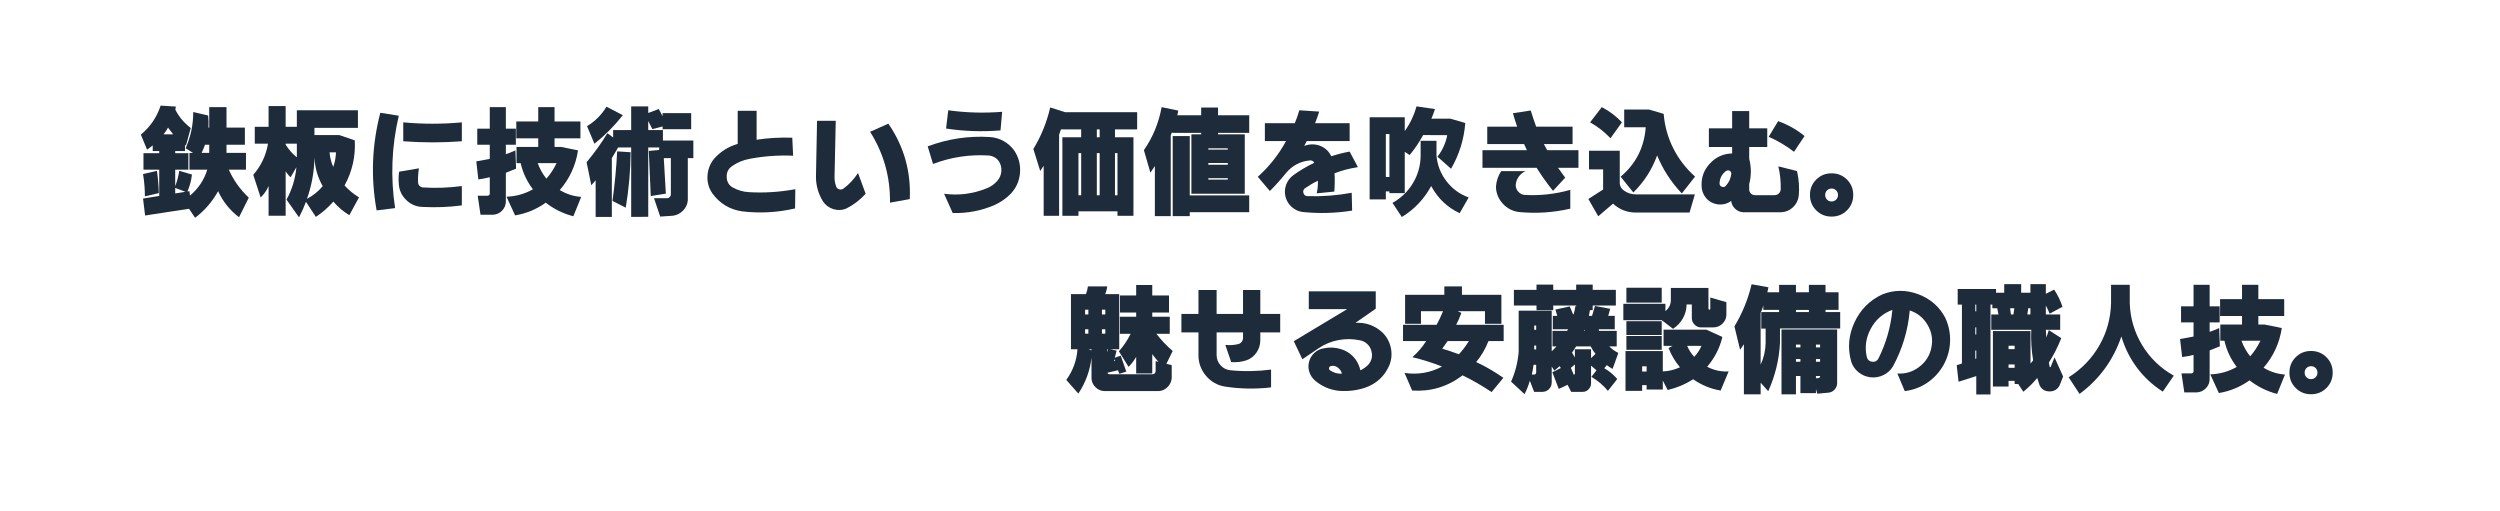 <?xml version="1.0" encoding="UTF-8"?><svg id="_レイヤー_2" xmlns="http://www.w3.org/2000/svg" width="583.994" height="119.379" viewBox="0 0 583.994 119.379"><g id="_レイヤー_4"><rect width="583.994" height="119.379" fill="#fff" stroke-width="0"/><path d="m37.526,24.67l3.555.229-.127.711c.846,1.676,2.048,3.106,3.605,4.291l-1.117,4.088-.229-.152v1.447h-2.285v.508h3.072v3.834h-3.072v3.859c.457-1.168.77-2.361.939-3.58l2.971.863c-.152,1.405-.508,2.726-1.066,3.961l.482-.076.127,1.041c1.963-1.659,3.309-3.682,4.037-6.068h-4.164v-3.91h.838l-1.727-1.092c1.185-2.674,1.777-5.493,1.777-8.455l3.479.812c.102.914.127,1.854.076,2.818h.178v-4.773h4.037v4.773h4.291v4.012h-4.291v1.904h4.545v3.91h-4.012c1.117,2.488,2.674,4.672,4.672,6.551l-2.285,4.57c-2.15-1.642-3.775-3.673-4.875-6.094-1.371,2.472-3.166,4.545-5.383,6.221l-1.422-2.107-10.258,1.574-.482-3.961,3.783-.609v-6.145h-3.682v-3.834h3.682v-.508h-1.523v-1.32c-.609.491-1.05.821-1.32.99l-1.447-3.504c2.2-1.828,3.741-4.088,4.621-6.779Zm-.863,15.234c.254,1.777.397,3.513.432,5.205l-3.25.762c0-1.794-.144-3.529-.432-5.205l3.25-.762Zm2.59-10.105c-.305.576-.652,1.101-1.041,1.574h2.234c-.406-.508-.804-1.032-1.193-1.574Zm1.676,15.387l2.387-.381-2.387-.914v1.295Zm7.947-11.375h-.99c-.169.525-.432,1.16-.787,1.904h1.777v-1.904Z" fill="#1d2b3b" stroke-width="0"/><path d="m59.515,29.621h3.225v-4.85h3.986v4.85h2.615v-3.859h14.27v4.113h-10.156v1.676h5.814l3.605,1.244c.203,3.741-.593,7.253-2.387,10.537.981,1.083,2.107,2.006,3.377,2.768l-2.26,4.164c-1.439-.863-2.683-1.921-3.732-3.174-1.202,1.371-2.564,2.564-4.088,3.58l-2.311-3.529c-.423,1.151-.965,2.361-1.625,3.631l-2.92-4.139c1.286-2.336,2.057-4.858,2.311-7.566l-1.371,2.361c-.39-.389-.771-.854-1.143-1.396v10.359h-3.986v-6.957c-.423,1.033-1.041,1.93-1.854,2.691l-1.727-5.281c1.828-2.099,2.979-4.528,3.453-7.287h-3.098v-3.936Zm7.211,3.936v.229c.728,1.168,1.6,2.158,2.615,2.971v-3.199h-2.615Zm6.729,3.199c-.051,3.335-.635,6.568-1.752,9.699,1.456-.778,2.683-1.769,3.682-2.971-1.185-2.065-1.828-4.308-1.93-6.729Zm3.529-1.168c.102,1.219.389,2.353.863,3.402.389-1.117.601-2.251.635-3.402h-1.498Z" fill="#1d2b3b" stroke-width="0"/><path d="m88.841,26.346l4.316.686c-1.676,7.126-1.964,14.32-.863,21.582l-4.316.533c-1.388-7.668-1.101-15.268.863-22.801Zm4.393,13.762l4.621-.787c-.169,1.117-.237,2.209-.203,3.275.017.339.14.618.368.838.229.22.503.339.825.355,2.996.187,6.009.076,9.039-.33v4.52c-2.979.406-6.077.524-9.293.355-1.456-.068-2.708-.626-3.758-1.676-1.05-1.049-1.608-2.302-1.676-3.758-.085-.948-.06-1.879.076-2.793Zm.965-11.527c4.553.423,9.115.423,13.686,0v4.418c-4.57.339-9.132.339-13.686,0v-4.418Z" fill="#1d2b3b" stroke-width="0"/><path d="m111.489,30.053h2.92v-5.027h3.758v5.027h2.336v3.758h-2.336v2.209c.575-.186,1.32-.482,2.234-.889l.152,4.266-2.387.965v6.602c.017.863-.271,1.604-.863,2.222-.593.618-1.312.943-2.158.978h-2.895l-.66-4.443h2.285c.152,0,.283-.051.394-.152.11-.102.156-.229.14-.381v-3.783c-.982.237-1.871.406-2.666.508l-.482-4.215c.66-.102,1.709-.296,3.148-.584v-3.301h-2.92v-3.758Zm9.115-1.676h5.129v-3.352h3.809v3.352h6.043v3.936h-6.043v2.006h1.498l3.986.812c-.542,3.521-1.964,6.61-4.266,9.268,1.54.931,3.208,1.464,5.002,1.6l-1.828,4.52c-2.37-.609-4.52-1.667-6.449-3.174-2.15,1.54-4.537,2.53-7.16,2.971l-2.006-4.367c2.184-.067,4.24-.643,6.17-1.727-1.405-1.845-2.361-3.885-2.869-6.119h-.965v-3.783h5.078v-2.006h-5.129v-3.936Zm5.002,9.725c.474,1.32,1.151,2.531,2.031,3.631.931-1.049,1.727-2.26,2.387-3.631h-4.418Z" fill="#1d2b3b" stroke-width="0"/><path d="m147.442,24.848h3.986v1.549l2.463-.939.889,1.701v-.736h6.678v3.758h-6.678v-.635l-2.387.609-.965-1.879v2.107h3.428v2.438h7.109v4.113h-1.295v9.852c-.068.914-.432,1.709-1.092,2.387-.66.677-1.447,1.083-2.361,1.219l-2.996.203-1.447-4.291h3.098c.22-.017.41-.105.571-.267.161-.161.25-.351.267-.571v-8.531h-1.65l.482,8.303-3.529.559-.457-10.537,2.412-.229.025-.584h-2.564v16.199l-3.986.025v-16.225h-3.047c-.593,1.016-1.083,1.845-1.473,2.488v13.736h-3.783v-8.557l-1.016,1.168-1.092-5.383c1.845-2.217,3.461-4.477,4.85-6.779l1.346.99v-1.727h4.215v-5.535Zm-5.764.076l3.809,1.98c-1.947,2.488-4.156,4.714-6.627,6.678l-1.727-4.113c1.879-1.134,3.394-2.649,4.545-4.545Zm2.488,10.436l3.148.203c-.034,4.283-.415,8.599-1.143,12.949l-3.098-1.574c.559-4.062.922-7.922,1.092-11.578Z" fill="#1d2b3b" stroke-width="0"/><path d="m172.325,25.889h4.418v6.754c2.624-.406,5.399-.567,8.328-.482l.203,4.215c-3.386-.152-6.746.085-10.08.711-1.523.271-2.912.838-4.164,1.701-.897.626-1.32,1.464-1.27,2.514,0,1.083.448,1.904,1.346,2.463,1.185.66,2.438,1.033,3.758,1.117,3.605.22,7.245-.008,10.918-.686l-.051,4.494c-4.08.948-8.201,1.176-12.365.686-2.945-.44-5.273-1.854-6.982-4.24-.83-1.219-1.202-2.568-1.117-4.05.084-1.481.584-2.797,1.498-3.948,1.523-1.727,3.377-2.903,5.561-3.529v-7.719Z" fill="#1d2b3b" stroke-width="0"/><path d="m190.86,28.225h4.367l-.279,12.949c-.034.83.093,1.625.381,2.387.118.355.355.576.711.66.338.102.66.051.965-.152,1.354-.999,2.497-2.217,3.428-3.656l1.777,4.85c-1.32,1.456-2.827,2.606-4.52,3.453-.965.406-1.964.453-2.996.14-1.033-.313-1.845-.91-2.438-1.79-1.117-1.811-1.667-3.766-1.65-5.865l.254-12.975Zm12.391,2.564l4.266-1.904c3.639,5.298,5.307,11.172,5.002,17.621l-4.621.838c.084-5.992-1.464-11.51-4.646-16.555Z" fill="#1d2b3b" stroke-width="0"/><path d="m216.708,34.192c4.706-1.76,9.53-2.488,14.473-2.184,1.168.068,2.247.377,3.237.927.99.55,1.824,1.291,2.501,2.222,1.049,1.574,1.502,3.301,1.358,5.18-.144,1.879-.859,3.513-2.146,4.9-1.083,1.117-2.378,2.015-3.885,2.691-3.098,1.32-6.331,1.93-9.699,1.828l-2.006-4.494c3.402.457,6.72.034,9.953-1.27.948-.372,1.76-.939,2.438-1.701.575-.643.901-1.392.978-2.247.076-.854-.114-1.646-.571-2.374-.559-.795-1.363-1.244-2.412-1.346-4.486-.271-8.811.39-12.975,1.98l-1.244-4.113Zm4.799-8.43c4.181.576,8.379.694,12.594.355l-.381,4.342c-4.266.355-8.506.212-12.721-.432l.508-4.266Z" fill="#1d2b3b" stroke-width="0"/><path d="m265.636,26.219v4.012h-5.18v1.828h4.316v18.357h-3.732v-1.041h-9.115v1.041h-3.758v-18.357h4.393v-1.828h-4.723l-.432,1.244v18.941h-3.605v-11.68c-.169.288-.44.686-.812,1.193l-1.6-5.129c1.828-2.996,3.14-6.229,3.936-9.699l3.504,1.117h16.809Zm-13.711,9.547v9.852h.635v-9.852h-.635Zm4.291-5.535v1.828h.66v-1.828h-.66Zm0,5.535v9.852h.66v-9.852h-.66Zm4.24,0v9.852h.584v-9.852h-.584Z" fill="#1d2b3b" stroke-width="0"/><path d="m267.21,35.08c2.116-3.063,3.495-6.415,4.139-10.055l3.885.812c-.034.373-.11.736-.229,1.092h5.586v-1.803h3.936v1.803h7.287v4.113h-7.287v.33h6.246v13.889h-12.467v-13.889h2.285v-.33h-6.779v-.254l-.33.838v18.865h-3.707v-11.705l-1.041,1.549-1.523-5.256Zm6.729-3.301h3.986v13.863h13.889v3.936h-13.889v.914h-3.986v-18.713Zm8.328,2.869v.305h4.545v-.305h-4.545Zm0,3.428v.406h4.545v-.406h-4.545Zm0,3.555v.33h4.545v-.33h-4.545Z" fill="#1d2b3b" stroke-width="0"/><path d="m295.47,28.783h6.982c.372-.846.728-1.854,1.066-3.021l4.646.305c-.271.88-.593,1.786-.965,2.717h8.074v4.164h-10.004l-.609,1.143c1.151-.44,2.302-.482,3.453-.127,1.32.44,2.276,1.287,2.869,2.539,1.456-.474,2.886-.838,4.291-1.092l1.93,3.631c-1.98.305-3.8.787-5.459,1.447.084,1.371.067,2.793-.051,4.266l-4.113.406c.22-.981.313-1.963.279-2.945-.999.474-2.015,1.066-3.047,1.777-.355.305-.466.677-.33,1.117.135.44.448.677.939.711,3.504.102,6.948-.161,10.334-.787l.102,4.164c-3.809.609-7.651.719-11.527.33-.965-.119-1.815-.5-2.552-1.143-.736-.644-1.231-1.447-1.485-2.412-.237-.965-.19-1.9.14-2.806.33-.905.893-1.654,1.688-2.247,1.489-1.083,3.123-2.048,4.9-2.895-.271-.457-.677-.635-1.219-.533-2.184.254-3.986,1.236-5.408,2.945-1.219,1.507-2.472,2.903-3.758,4.189l-2.818-3.326c2.691-2.42,4.892-5.205,6.602-8.354h-4.951v-4.164Z" fill="#1d2b3b" stroke-width="0"/><path d="m319.946,27.387h8.201v3.225c1.252-1.743,2.167-3.665,2.742-5.764l4.316.635c-.288.897-.567,1.642-.838,2.234h4.418l3.504,1.016c-.305,3.826-1.414,7.389-3.326,10.689l-3.174-2.818c1.168-1.506,1.93-3.182,2.285-5.027l-5.637-.025c-.88,1.642-1.93,3.199-3.148,4.672l-1.143-.762v9.648h-3.58v-.406h-.838v1.879h-3.783v-19.195Zm3.783,3.936v10.029h.838v-10.029h-.838Zm8.125,1.574h3.707v3.479c.203,2.218.981,4.207,2.336,5.967,1.354,1.761,3.081,3.021,5.18,3.783l-2.107,3.682c-2.895-1.371-5.112-3.487-6.652-6.348-1.642,3.03-3.927,5.442-6.855,7.236l-2.184-3.301c2.031-1.134,3.631-2.683,4.799-4.646,1.168-1.963,1.76-4.096,1.777-6.398v-3.453Z" fill="#1d2b3b" stroke-width="0"/><path d="m347.419,29.596h6.982c-.322-.931-.652-1.98-.99-3.148l4.164-.635c.423,1.354.846,2.615,1.27,3.783h8.506v4.062h-6.703c.372.66.626,1.134.762,1.422h7.312v4.113h-4.773l1.676,2.311-2.844,3.072c-1.354-1.676-2.632-3.47-3.834-5.383h-12.645v-4.113h10.385c-.034-.051-.144-.283-.33-.698-.187-.415-.296-.656-.33-.724h-8.607v-4.062Zm3.25,10.385h5.688c-.644.288-1.168.711-1.574,1.27s-.644,1.185-.711,1.879c-.034.626.169,1.181.609,1.663.44.482.973.732,1.6.749,3.571.187,7.084-.211,10.537-1.193v4.393c-3.944.914-7.939,1.176-11.984.787-1.507-.187-2.772-.842-3.796-1.968-1.024-1.125-1.553-2.433-1.587-3.923.084-1.337.491-2.556,1.219-3.656Z" fill="#1d2b3b" stroke-width="0"/><path d="m371.185,35.207h7.186v7.643c.051.66.347,1.193.889,1.6.846.644,1.828.965,2.945.965h13.711l-1.244,4.24h-12.492c-2.065,0-3.859-.694-5.383-2.082l-3.453,2.945-2.311-4.037,3.453-2.209v-4.697h-3.301v-4.367Zm.254-6.627l2.742-3.555c1.811.948,3.377,2.133,4.697,3.555l-2.666,3.707c-1.422-1.489-3.013-2.725-4.773-3.707Zm7.973-2.996h5.789l3.428,1.016c.237,2.861.986,5.544,2.247,8.049,1.261,2.505,2.958,4.706,5.091,6.602l-3.098,3.936c-2.505-2.641-4.427-5.603-5.764-8.887-1.202,3.318-3.056,6.204-5.561,8.658l-2.971-3.682c3.571-3.013,5.526-6.864,5.865-11.553h-5.027v-4.139Z" fill="#1d2b3b" stroke-width="0"/><path d="m399.191,29.977h5.434v-4.037h3.986v4.037h4.215v4.367h-4.215v2.742c.508,1.98.508,3.953,0,5.916v1.244c0,.373.131.69.394.952.262.263.58.394.952.394h4.545c.406,0,.753-.135,1.041-.406.288-.305.432-.651.432-1.041.034-1.828-.152-3.588-.559-5.281l4.367,1.092c.44,1.964.575,3.876.406,5.738-.119,1.066-.563,1.968-1.333,2.704-.771.736-1.688,1.13-2.755,1.181h-8.938c-.711-.051-1.329-.326-1.854-.825-.525-.5-.83-1.104-.914-1.815-.66.491-1.393.766-2.196.825-.804.059-1.579-.089-2.323-.444-.728-.372-1.304-.905-1.727-1.6-.423-.694-.644-1.447-.66-2.26-.085-2.065.575-3.834,1.98-5.307,1.405-1.489,3.123-2.26,5.154-2.311v-1.498h-5.434v-4.367Zm2.488,12.873c0,.373.169.626.508.762.355.152.66.102.914-.152.762-.812,1.202-1.752,1.32-2.818.034-.338-.093-.592-.381-.762-.288-.135-.576-.11-.863.076-.948.711-1.447,1.676-1.498,2.895Zm11.477-10.893l2.209-3.656c2.319.83,4.375,1.989,6.17,3.479l-2.463,3.682c-1.777-1.388-3.75-2.556-5.916-3.504Z" fill="#1d2b3b" stroke-width="0"/><path d="m422.804,45.541c0-1.422.486-2.619,1.46-3.593.973-.973,2.171-1.46,3.593-1.46s2.619.487,3.593,1.46c.973.974,1.46,2.171,1.46,3.593s-.487,2.619-1.46,3.593c-.974.973-2.171,1.46-3.593,1.46s-2.62-.487-3.593-1.46c-.974-.974-1.46-2.171-1.46-3.593Zm3.986,1.092c.271.288.618.432,1.041.432.423,0,.783-.144,1.079-.432.296-.288.444-.647.444-1.079s-.144-.791-.432-1.079c-.271-.288-.622-.432-1.054-.432s-.792.144-1.079.432c-.288.288-.432.647-.432,1.079s.144.792.432,1.079Z" fill="#1d2b3b" stroke-width="0"/><path d="m250.175,68.709h3.479c.237-.542.397-1.143.482-1.803h4.52c-.085.66-.246,1.261-.482,1.803h3.275v12.873h-2.133l1.523.33-.432,1.65,1.396-.482,1.295,3.732-1.625.508-.305-.838-2.463.584c.017.119.08.212.19.279.11.068.224.093.343.076h9.953c.186,0,.372-.067.559-.203.135-.169.203-.347.203-.533v-2.336l.66.178c-.559-.643-1.041-1.244-1.447-1.803v4.52h-3.758v-3.885c-.491.863-1.083,1.642-1.777,2.336l-2.26-3.631c1.083-1.219,1.997-2.581,2.742-4.088h-2.514v-3.986h3.809v-.99h-3.783v-3.986h3.783v-2.438h3.758v2.438h3.91v3.986h-3.91v.99h4.088v3.986h-3.123c1.151,1.49,2.42,2.827,3.809,4.012l-1.473,2.996,1.244.305v3.047c-.068.779-.377,1.456-.927,2.031-.55.575-1.215.905-1.993.99h-12.822c-.812-.034-1.511-.347-2.095-.939-.584-.593-.885-1.286-.901-2.082v-4.773c-.355,3.03-1.38,5.823-3.072,8.379l-2.818-3.199c1.557-2.149,2.429-4.536,2.615-7.16h-1.523v-12.873Zm3.301,3.631v1.117h.762v-1.117h-.762Zm0,4.57v1.041h.762v-1.041h-.762Zm.812,4.672l.686.279v-.279h-.686Zm3.123-9.242v1.117h.787v-1.117h-.787Zm0,4.57v1.041h.787v-1.041h-.787Zm1.193,4.672v.711l.178-.711h-.178Zm1.6,2.793l.254-.051-.127-.432-.127.482Z" fill="#1d2b3b" stroke-width="0"/><path d="m275.972,73.33h3.986v-5.586h4.24v5.586h6.17v-5.586h4.037v5.586h4.646v4.316h-4.646v1.879c-.017,1.05-.317,1.998-.901,2.844-.584.847-1.367,1.447-2.349,1.803-1.134.373-2.319.508-3.555.406l-1.371-4.012c1.016.119,2.048.051,3.098-.203.305-.102.554-.283.749-.546.194-.262.292-.554.292-.876v-1.295h-6.17v5.357c.017.897.326,1.676.927,2.336.601.66,1.341,1.041,2.222,1.143,3.165.322,6.356.271,9.572-.152v4.164c-3.707.423-7.321.355-10.842-.203-1.761-.305-3.216-1.143-4.367-2.514-1.151-1.371-1.735-2.945-1.752-4.723v-5.408h-3.986v-4.316Z" fill="#1d2b3b" stroke-width="0"/><path d="m305.73,68.049h15.641v4.062l-4.748,3.301c2.454-.135,4.579.635,6.373,2.311.999,1.016,1.638,2.218,1.917,3.605.279,1.388.148,2.742-.394,4.062-1.134,2.556-3.039,4.291-5.713,5.205-2.015.643-4.062.872-6.145.686-2.116-.254-3.97-1.075-5.561-2.463-.609-.559-1.033-1.227-1.27-2.006-.237-.778-.246-1.565-.025-2.361.22-.795.635-1.473,1.244-2.031s1.312-.905,2.107-1.041c1.354-.305,2.691-.254,4.012.152,1.456.423,2.641,1.261,3.555,2.514.491.728.846,1.549,1.066,2.463.694-.338,1.295-.762,1.803-1.27.88-.981,1.117-2.124.711-3.428-.187-.592-.512-1.096-.978-1.511-.466-.415-1.003-.681-1.612-.8-1.676-.355-3.356-.376-5.04-.063-1.685.313-3.237.952-4.659,1.917l-3.783,2.564-2.006-4.215,12.467-7.49h-8.963v-4.164Zm7.744,19.246c-.152-.609-.491-1.1-1.016-1.473-.491-.355-1.016-.457-1.574-.305-.237.051-.373.187-.406.406-.051.237.008.423.178.559.863.593,1.803.863,2.818.812Z" fill="#1d2b3b" stroke-width="0"/><path d="m337.392,68.861v-1.955h4.113v1.955h9.217v6.779h-3.834v-2.945h-6.373l.863.406c-.39,1.05-.796,1.972-1.219,2.768h11.096v3.809h-3.555c-.694,1.794-1.65,3.428-2.869,4.9,2.167.999,4.282,2.226,6.348,3.682l-2.742,3.326c-2.167-1.456-4.427-2.759-6.779-3.91-3.487,2.657-7.414,3.842-11.781,3.555l-1.777-4.113c3.131.457,6.051-.042,8.76-1.498-2.234-.88-4.545-1.608-6.932-2.184,1.27-1.117,2.344-2.37,3.225-3.758h-5.408v-3.809h7.846c.542-.981,1.041-2.04,1.498-3.174h-5.154v2.945h-3.707v-6.779h9.166Zm.762,10.816l-1.244,1.777c1.286.39,2.581.821,3.885,1.295.829-.88,1.608-1.904,2.336-3.072h-4.977Z" fill="#1d2b3b" stroke-width="0"/><path d="m353.642,67.719h5.281v-1.244h3.91v1.244h5.357v-1.244h3.859v1.244h5.408v3.656h-5.408v1.066h-.635l-.254,1.346h.736l.686-2.311,3.555.66-.457,1.65h1.523v3.123h-3.758l.102.381h4.113v3.631h-1.752c.626.626,1.337,1.134,2.133,1.523l-1.346,3.732c-.525-.288-.974-.584-1.346-.889l-.584.736c1.151.66,2.158,1.498,3.021,2.514l-2.184,2.768c-1.05-1.287-2.336-2.378-3.859-3.275l1.193-1.523-1.27-1.092v4.189c-.017.508-.208.952-.571,1.333-.364.381-.8.58-1.308.597h-2.768l-.838-1.65-2.057.965-1.498-3.885,1.98-.99-.279-.432-1.244,1.041-.609-.965v3.707c0,.592-.203,1.104-.609,1.536s-.906.656-1.498.673h-2.006l-.99-2.59c-.339,1.134-.753,2.175-1.244,3.123l-3.148-2.92c.981-2.184,1.574-4.502,1.777-6.957v-9.623h7.719v9.496c.542-.524.905-.905,1.092-1.143h-.914v-3.631h3.428l.203-.381h-3.555v-3.123h1.041l-.432-1.473,3.352-.736.787,1.879.127-.076c.203-.694.338-1.32.406-1.879l.178.051v-.178h-5.357v1.066h-3.91v-1.066h-5.281v-3.656Zm4.596,17.494c-.102.796-.237,1.558-.406,2.285h.482c.169.034.305-.017.406-.152.102-.102.144-.229.127-.381v-1.752h-.609Zm.152-9.166v.99h.457v-.99h-.457Zm0,4.672v.914h.457v-.914h-.457Zm9.496,4.418l-.939.787.686,1.625c.203-.067.288-.203.254-.406v-2.006Zm.279-4.215c-.339.576-.652,1.058-.939,1.447l.66,1.117v-1.904h3.783v2.082l1.041-1.016c-.44-.508-.812-1.083-1.117-1.727h-3.428Zm2.006-3.936l-.127.305h.178l-.051-.305Z" fill="#1d2b3b" stroke-width="0"/><path d="m379.21,70.969h9.826v1.701c.897-.711,1.32-1.65,1.27-2.818v-2.59h8.785v4.875c.034.136.11.203.229.203.135,0,.203-.067.203-.203v-2.641l3.758,1.092v2.945c-.017.796-.317,1.481-.901,2.057-.584.576-1.282.872-2.095.889h-2.945c-.542,0-1.024-.203-1.447-.609-.423-.406-.652-.889-.686-1.447v-3.301h-1.219c-.017,1.168-.305,2.247-.863,3.237s-1.329,1.807-2.311,2.45l-2.615-2.006h-8.988v-3.834Zm.508,11.045h8.709v4.748c1.388-.051,2.725-.372,4.012-.965-1.134-1.337-2.023-2.835-2.666-4.494l.914-.508h-2.082v-3.783h10.004l3.732,1.701c-.609,2.59-1.794,4.909-3.555,6.957,1.557.83,3.233,1.193,5.027,1.092l-1.879,4.469c-2.319-.39-4.46-1.27-6.424-2.641-1.812,1.168-3.792,2.006-5.941,2.514l-1.143-2.209v2.107h-3.783v-1.041h-1.041v1.346h-3.885v-9.293Zm.203-14.803h8.252v3.479h-8.252v-3.479Zm0,7.82h8.252v3.225h-8.252v-3.225Zm0,3.453h8.252v3.225h-8.252v-3.225Zm3.682,7.084v1.219h1.041v-1.219h-1.041Zm10.512-4.773c.423.965.973,1.82,1.65,2.564.694-.728,1.261-1.583,1.701-2.564h-3.352Z" fill="#1d2b3b" stroke-width="0"/><path d="m405.159,76.25c1.862-3.098,3.199-6.381,4.012-9.852l3.936.711-.254,1.168h2.742v-1.727h3.936v1.727h3.021v-1.727h3.885v1.727h3.047v4.113h-3.047v.508h3.428v3.834h-14.066v3.377c-.203,3.91-1.117,7.668-2.742,11.273l-1.777-1.98v2.717h-3.91v-11.705l-.889,1.295-1.32-5.459Zm6.119-3.174v12.111c.728-1.557,1.117-3.216,1.168-4.977v-3.453h-1.016v-3.859h4.164v-.508h-3.682v-1.041c-.152.593-.364,1.168-.635,1.727Zm4.875,3.885h13v12.594c-.017.542-.208,1.016-.571,1.422-.364.406-.809.651-1.333.736l-2.742.254-.305-1.117v.99h-3.631v-4.012h-1.041v4.291h-3.377v-15.158Zm3.377-4.57v.508h3.021v-.508h-3.021Zm0,8.1v.66h1.041v-.66h-1.041Zm0,3.377v.635h1.041v-.635h-1.041Zm4.672-3.377v.66h.965v-.66h-.965Zm0,3.377v.635h.965v-.635h-.965Zm0,3.961v.508h.482c.271,0,.432-.127.482-.381v-.127h-.965Z" fill="#1d2b3b" stroke-width="0"/><path d="m439.665,68.785c2.776-1.1,5.582-1.121,8.417-.063,2.835,1.058,4.947,2.899,6.335,5.522.812,1.777,1.185,3.623,1.117,5.535-.068,1.913-.567,3.724-1.498,5.434-.965,1.71-2.234,3.102-3.809,4.177s-3.335,1.73-5.281,1.968l-1.727-4.113c1.879.136,3.584-.381,5.116-1.549,1.532-1.168,2.476-2.674,2.831-4.52.389-1.845.097-3.601-.876-5.269-.974-1.667-2.366-2.797-4.177-3.39-.406,4.621-1.71,8.972-3.91,13.051-.559.914-1.312,1.6-2.26,2.057-.948.457-1.947.626-2.996.508-1.066-.135-2.006-.533-2.818-1.193s-1.38-1.489-1.701-2.488c-.863-3.131-.605-6.183.774-9.153,1.379-2.971,3.533-5.142,6.462-6.513Zm2.387,3.605c-2.234.812-3.923,2.29-5.065,4.431-1.143,2.142-1.435,4.372-.876,6.69.203.609.618.939,1.244.99.626.085,1.1-.152,1.422-.711,1.811-3.605,2.903-7.405,3.275-11.4Z" fill="#1d2b3b" stroke-width="0"/><path d="m457.312,67.516h8.963v.863h1.904v-2.006h3.961v2.006h2.158v-2.006h3.605v2.26l1.93-.99c.829,1.236,1.481,2.573,1.955,4.012l-2.996,1.625c-.187-.508-.482-1.143-.889-1.904v2.082h3.352v3.58h-3.352l.102,1.803c.254-.677.448-1.252.584-1.727l2.92,1.879c-.812,2.048-1.777,3.944-2.895,5.688l.178.99c0,.068.042.102.127.102.084,0,.127-.034.127-.102l.889-2.184,2.006,4.469-.838,2.107c-.508.914-1.278,1.371-2.311,1.371-1.083,0-1.862-.466-2.336-1.396l-.559-1.752c-.931,1.134-2.015,2.209-3.25,3.225l-1.193-1.803h-.838v-.736h-1.422v1.32h-3.656v-12.949h8.785v7.566c.152-.135.355-.381.609-.736-.39-2.336-.533-4.714-.432-7.135h-9.344v-3.58h1.676l-.279-1.447h-1.143v-.863h-.432v20.998h-3.326v-4.291l-4.139,1.32-.432-3.859,1.219-.406v-13.762h-.99v-3.631Zm4.113,3.631v1.574h.229v-1.574h-.229Zm0,5.332v1.65h.229v-1.65h-.229Zm0,5.408v1.93l.229-.076v-1.854h-.229Zm7.77-1.117v.787h1.422v-.787h-1.422Zm0,4.367v.787h1.422v-.787h-1.422Zm.355-13.127l.203,1.447h.584l.203-1.447h-.99Zm4.24,0l-.203,1.447h.711v-1.447h-.508Z" fill="#1d2b3b" stroke-width="0"/><path d="m483.235,88.133c3.03-1.913,5.417-4.388,7.16-7.427,1.743-3.038,2.657-6.343,2.742-9.915v-4.266h4.367v4.266c.118,3.572,1.087,6.855,2.907,9.852,1.819,2.996,4.278,5.366,7.376,7.109l-2.564,3.732c-2.37-1.523-4.376-3.381-6.018-5.573-1.642-2.192-2.861-4.634-3.656-7.325-1.862,5.501-5.121,9.979-9.775,13.432l-2.539-3.885Z" fill="#1d2b3b" stroke-width="0"/><path d="m509.489,71.553h2.92v-5.027h3.758v5.027h2.336v3.758h-2.336v2.209c.575-.186,1.32-.482,2.234-.889l.152,4.266-2.387.965v6.602c.017.863-.271,1.604-.863,2.222-.593.618-1.312.943-2.158.978h-2.895l-.66-4.443h2.285c.152,0,.283-.051.394-.152.11-.102.156-.229.14-.381v-3.783c-.982.237-1.871.406-2.666.508l-.482-4.215c.66-.102,1.709-.296,3.148-.584v-3.301h-2.92v-3.758Zm9.115-1.676h5.129v-3.352h3.809v3.352h6.043v3.936h-6.043v2.006h1.498l3.986.812c-.542,3.521-1.964,6.61-4.266,9.268,1.54.931,3.208,1.464,5.002,1.6l-1.828,4.52c-2.37-.609-4.52-1.667-6.449-3.174-2.15,1.54-4.537,2.53-7.16,2.971l-2.006-4.367c2.184-.067,4.24-.643,6.17-1.727-1.405-1.845-2.361-3.885-2.869-6.119h-.965v-3.783h5.078v-2.006h-5.129v-3.936Zm5.002,9.725c.474,1.32,1.151,2.531,2.031,3.631.931-1.049,1.727-2.26,2.387-3.631h-4.418Z" fill="#1d2b3b" stroke-width="0"/><path d="m534.804,87.041c0-1.422.486-2.619,1.46-3.593.973-.973,2.171-1.46,3.593-1.46s2.619.487,3.593,1.46c.973.974,1.46,2.171,1.46,3.593s-.487,2.619-1.46,3.593c-.974.973-2.171,1.46-3.593,1.46s-2.62-.487-3.593-1.46c-.974-.974-1.46-2.171-1.46-3.593Zm3.986,1.092c.271.288.618.432,1.041.432.423,0,.783-.144,1.079-.432.296-.288.444-.647.444-1.079s-.144-.791-.432-1.079c-.271-.288-.622-.432-1.054-.432s-.792.144-1.079.432c-.288.288-.432.647-.432,1.079s.144.792.432,1.079Z" fill="#1d2b3b" stroke-width="0"/></g></svg>